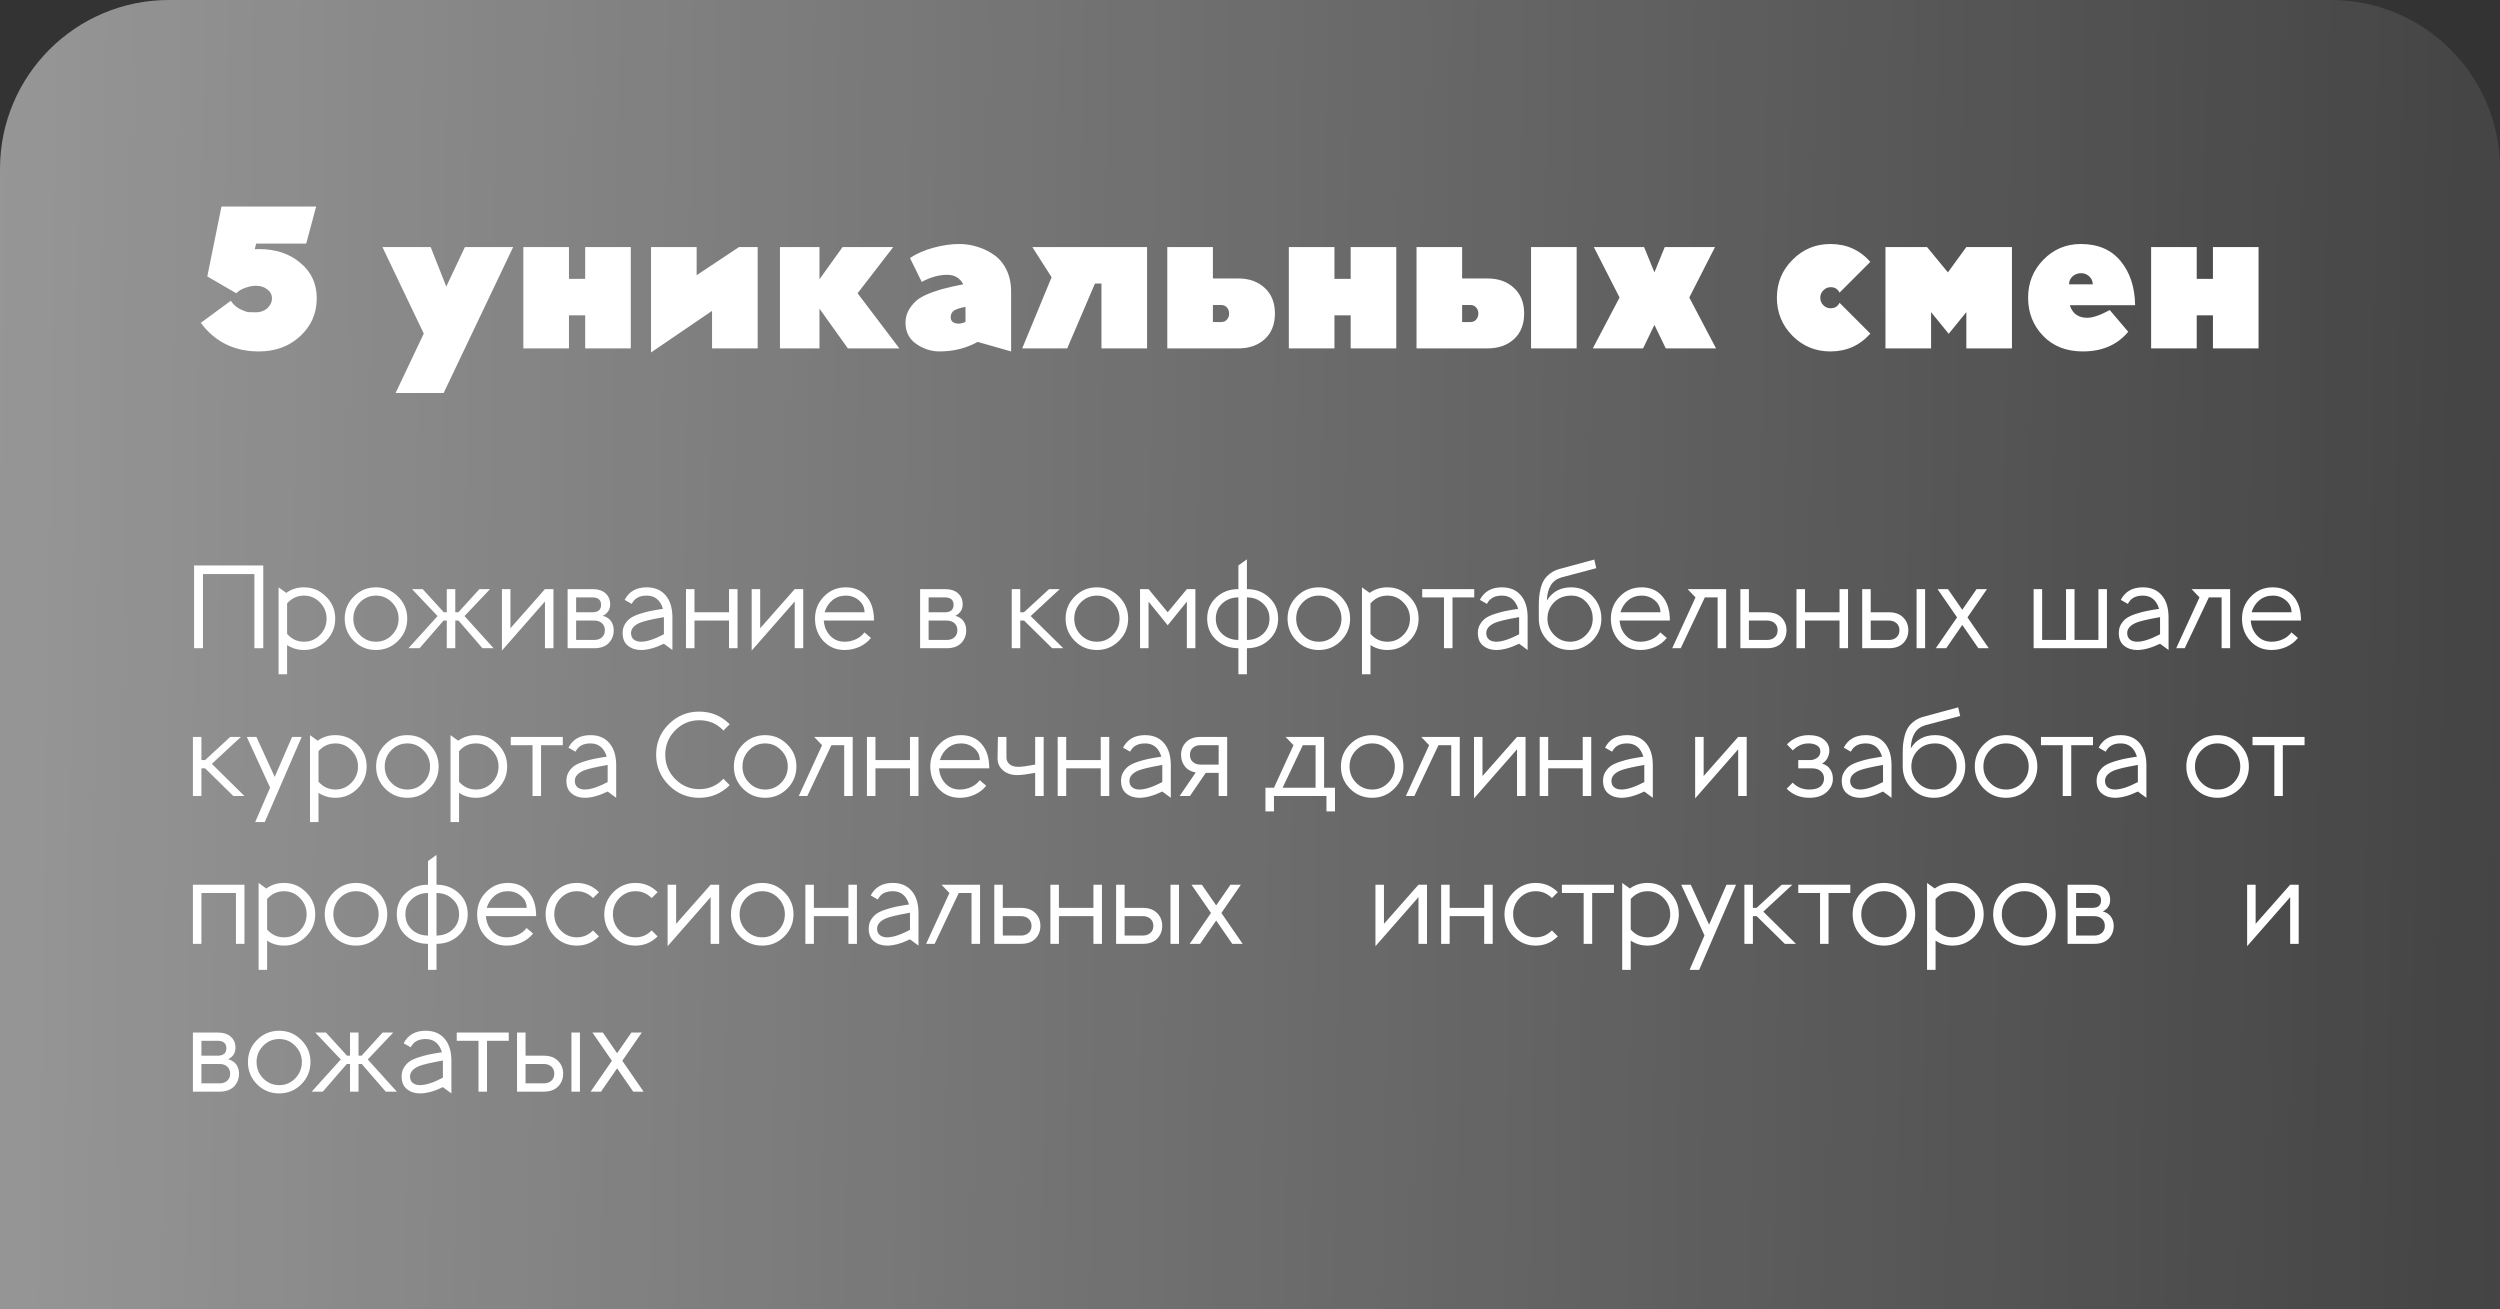 <?xml version="1.0" encoding="UTF-8"?> <svg xmlns="http://www.w3.org/2000/svg" width="1184" height="620" viewBox="0 0 1184 620" fill="none"><rect x="0" y="0" width="1184" height="620" fill="#333333" stroke="none"/><path data-figma-bg-blur-radius="93.6296" d="M0 80C0 35.817 35.817 0 80 0H1104C1148.18 0 1184 35.817 1184 80V620H0V80Z" fill="url(#paint0_linear_2899_768)"></path><path d="M111.904 138.888L98.176 130.92L104.896 97.8H149.728L145.024 115.368H121.312L120.64 118.056C121.088 117.992 121.728 117.96 122.56 117.96C130.56 117.96 137.12 120.136 142.24 124.488C147.424 128.776 150.016 134.376 150.016 141.288C150.016 148.392 147.392 154.376 142.144 159.24C136.96 164.04 130.432 166.44 122.56 166.44C110.976 166.44 101.824 161.928 95.104 152.904L109.312 142.44C110.464 144.168 111.904 145.48 113.632 146.376C115.36 147.208 116.672 147.688 117.568 147.816C118.464 147.88 119.648 147.912 121.12 147.912C123.296 147.912 125.12 147.272 126.592 145.992C128.064 144.648 128.8 143.08 128.8 141.288C128.8 139.56 128.064 138.152 126.592 137.064C125.184 135.912 123.36 135.336 121.12 135.336C119.648 135.336 118.016 135.656 116.224 136.296C114.432 136.872 112.992 137.736 111.904 138.888ZM200.7 157.992L181.116 117H203.964L211.356 135.72L220.188 117H243.036L210.108 186.12H187.356L200.7 157.992ZM277.143 149.352H269.463V165H247.863V117H269.463V132.072H277.143V117H298.743V165H277.143V149.352ZM358.827 165H337.227V147.24L308.331 166.92V117H329.931V130.344L349.995 117H358.827V165ZM388.105 117V132.264L399.049 117H423.049L406.153 138.888L425.929 165H401.545L388.105 146.184V165H369.385V117H388.105ZM448.625 130.152C444.657 130.152 440.625 131.272 436.529 133.512L430.961 122.184C434.161 120.072 437.905 118.44 442.193 117.288C446.481 116.136 450.545 115.56 454.385 115.56C457.329 115.56 460.177 116.008 462.929 116.904C465.745 117.736 468.369 119.016 470.801 120.744C473.233 122.408 475.185 124.744 476.657 127.752C478.129 130.76 478.865 134.216 478.865 138.12V166.44L463.025 161.928C457.585 164.936 451.569 166.44 444.977 166.44C441.073 166.44 437.393 165.256 433.937 162.888C430.545 160.52 428.849 157.16 428.849 152.808C428.849 150.376 429.489 148.168 430.769 146.184C432.049 144.2 433.521 142.632 435.185 141.48C436.913 140.328 439.121 139.272 441.809 138.312C444.561 137.352 446.833 136.68 448.625 136.296C450.417 135.848 452.593 135.368 455.153 134.856C455.601 134.792 455.953 134.728 456.209 134.664C454.609 131.656 452.081 130.152 448.625 130.152ZM454.289 153.288C454.737 153.288 455.729 153.032 457.265 152.52V145.32C454.833 145.768 453.041 146.344 451.889 147.048C450.801 147.752 450.257 148.808 450.257 150.216C450.257 152.264 451.601 153.288 454.289 153.288ZM543.252 165H521.652V134.28H518.58L505.428 165H484.116L498.036 131.304L488.916 117H543.252V165ZM599.007 136.392C602.207 139.336 603.807 143.368 603.807 148.488C603.807 153.608 602.207 157.64 599.007 160.584C595.807 163.528 591.615 165 586.431 165H552.831V117H574.431V131.88H586.431C591.615 131.88 595.807 133.384 599.007 136.392ZM574.431 144.456V152.52H578.367C579.519 152.52 580.415 152.136 581.055 151.368C581.759 150.6 582.111 149.64 582.111 148.488C582.111 147.336 581.759 146.376 581.055 145.608C580.415 144.84 579.519 144.456 578.367 144.456H574.431ZM639.674 149.352H631.994V165H610.394V117H631.994V132.072H639.674V117H661.274V165H639.674V149.352ZM717.039 136.392C720.239 139.336 721.839 143.368 721.839 148.488C721.839 153.608 720.239 157.64 717.039 160.584C713.839 163.528 709.647 165 704.463 165H670.863V117H692.463V131.88H704.463C709.647 131.88 713.839 133.384 717.039 136.392ZM692.463 144.456V152.52H696.399C697.551 152.52 698.447 152.136 699.087 151.368C699.791 150.6 700.143 149.64 700.143 148.488C700.143 147.336 699.791 146.376 699.087 145.608C698.447 144.84 697.551 144.456 696.399 144.456H692.463ZM746.703 117V165H725.103V117H746.703ZM783.533 153.864L778.157 165H754.349L767.021 140.904L754.829 117H778.637L783.533 129L788.429 117H812.237L800.045 140.904L812.717 165H788.909L783.533 153.864ZM866.88 166.44C859.84 166.44 853.856 163.976 848.928 159.048C844 154.056 841.536 148.04 841.536 141C841.536 133.96 844 127.976 848.928 123.048C853.856 118.056 859.84 115.56 866.88 115.56C874.496 115.56 880.8 118.376 885.792 124.008L871.2 138.6C870.368 136.872 868.96 136.008 866.976 136.008C865.632 136.008 864.48 136.52 863.52 137.544C862.56 138.504 862.08 139.656 862.08 141C862.08 142.344 862.56 143.528 863.52 144.552C864.48 145.512 865.632 145.992 866.976 145.992C868.96 145.992 870.368 145.128 871.2 143.4L885.792 157.992C880.8 163.624 874.496 166.44 866.88 166.44ZM914.556 147.816V165H892.956V117H912.636L922.524 129L931.26 117H952.86V165H931.26V147.816L922.908 158.088L914.556 147.816ZM986.425 166.44C978.617 166.44 972.345 163.976 967.609 159.048C962.873 154.12 960.505 148.104 960.505 141C960.505 133.96 962.905 127.976 967.705 123.048C972.569 118.056 978.489 115.56 985.465 115.56C993.657 115.56 999.961 118.28 1004.38 123.72C1008.79 129.096 1011.07 136.04 1011.19 144.552H980.281C981.497 148.52 984.249 150.504 988.537 150.504C991.097 150.504 994.649 149.288 999.193 146.856L1007.93 157.128C1002.75 163.336 995.577 166.44 986.425 166.44ZM979.897 134.664H991.129C991.129 133.192 990.585 131.944 989.497 130.92C988.409 129.896 987.129 129.384 985.657 129.384C984.057 129.384 982.681 129.896 981.529 130.92C980.441 131.944 979.897 133.192 979.897 134.664ZM1048.05 149.352H1040.37V165H1018.77V117H1040.37V132.072H1048.05V117H1069.65V165H1048.05V149.352Z" fill="white"></path><path d="M96.12 307H91.92V267.8H124.68V307H120.48V271.888H96.12V307ZM143.922 278.16C148.029 278.16 151.519 279.616 154.394 282.528C157.306 285.403 158.762 288.893 158.762 293C158.762 297.107 157.306 300.616 154.394 303.528C151.519 306.403 148.029 307.84 143.922 307.84C141.01 307.84 138.359 307.056 135.97 305.488V319.32H131.938V278.16L135.578 280.792C138.005 279.037 140.786 278.16 143.922 278.16ZM143.978 282.08C140.805 282.08 138.135 283.312 135.97 285.776V300.224C138.135 302.688 140.805 303.92 143.978 303.92C146.927 303.92 149.447 302.856 151.538 300.728C153.629 298.563 154.674 295.987 154.674 293C154.674 290.013 153.629 287.456 151.538 285.328C149.447 283.163 146.927 282.08 143.978 282.08ZM167.56 303.528C164.685 300.616 163.248 297.107 163.248 293C163.248 288.893 164.685 285.403 167.56 282.528C170.434 279.616 173.925 278.16 178.032 278.16C182.138 278.16 185.629 279.616 188.504 282.528C191.416 285.403 192.872 288.893 192.872 293C192.872 297.107 191.416 300.616 188.504 303.528C185.629 306.403 182.138 307.84 178.032 307.84C173.925 307.84 170.434 306.403 167.56 303.528ZM170.472 285.272C168.381 287.4 167.336 289.976 167.336 293C167.336 296.024 168.381 298.6 170.472 300.728C172.562 302.856 175.101 303.92 178.088 303.92C181.037 303.92 183.557 302.856 185.648 300.728C187.738 298.563 188.784 295.987 188.784 293C188.784 290.013 187.738 287.456 185.648 285.328C183.557 283.163 181.037 282.08 178.088 282.08C175.101 282.08 172.562 283.144 170.472 285.272ZM215.627 307H211.595V293.896H210.083L198.715 307H193.451L207.227 291.768L195.131 279H200.171L210.195 289.976H211.595V279H215.627V289.976H217.083L227.051 279H232.091L219.995 291.768L233.771 307H228.507L217.139 293.896H215.627V307ZM258.088 284.88L237.704 308.12V279H241.736V297.536L258.088 279H262.12V307H258.088V284.88ZM288.981 286.224C288.981 288.651 287.824 290.461 285.509 291.656C287.226 292.104 288.514 292.944 289.373 294.176C290.232 295.408 290.661 296.845 290.661 298.488C290.661 300.915 289.858 302.949 288.253 304.592C286.648 306.197 284.389 307 281.477 307H268.821V279H280.469C283.232 279 285.341 279.672 286.797 281.016C288.253 282.323 288.981 284.059 288.981 286.224ZM272.853 303.08H281.477C282.933 303.08 284.128 302.669 285.061 301.848C285.994 301.027 286.461 299.907 286.461 298.488C286.461 297.069 285.994 295.949 285.061 295.128C284.128 294.307 282.933 293.896 281.477 293.896H272.853V303.08ZM280.469 289.976C283.269 289.976 284.669 288.8 284.669 286.448C284.669 284.096 283.269 282.92 280.469 282.92H272.853V289.976H280.469ZM306.249 282.08C302.814 282.08 300.462 283.387 299.193 286L295.833 284.096C297.886 280.139 301.358 278.16 306.249 278.16C310.094 278.16 313.081 279.411 315.209 281.912C317.374 284.413 318.457 287.923 318.457 292.44V307.84L314.425 304.872C310.318 306.851 306.697 307.84 303.561 307.84C301.134 307.84 299.081 307.168 297.401 305.824C295.721 304.48 294.881 302.464 294.881 299.776C294.881 298.245 295.217 296.901 295.889 295.744C296.598 294.549 297.457 293.579 298.465 292.832C299.51 292.085 300.929 291.413 302.721 290.816C304.513 290.219 306.211 289.752 307.817 289.416C309.459 289.08 311.513 288.725 313.977 288.352C312.707 284.171 310.131 282.08 306.249 282.08ZM298.857 299.776C298.857 301.157 299.305 302.203 300.201 302.912C301.097 303.584 302.217 303.92 303.561 303.92C306.323 303.92 309.945 302.744 314.425 300.392V292.272C308.638 293.28 304.83 294.176 303.001 294.96C300.275 296.155 298.894 297.76 298.857 299.776ZM349.292 307H345.26V293.896H328.908V307H324.876V279H328.908V289.976H345.26V279H349.292V307ZM376.377 284.88L355.993 308.12V279H360.025V297.536L376.377 279H380.409V307H376.377V284.88ZM413.934 293.896H390.134C390.358 296.771 391.366 299.16 393.158 301.064C394.95 302.968 397.227 303.92 399.99 303.92C401.894 303.92 403.686 303.528 405.366 302.744C407.046 301.96 408.39 300.877 409.398 299.496L412.478 302.128C411.059 303.92 409.249 305.32 407.046 306.328C404.843 307.336 402.491 307.84 399.99 307.84C395.921 307.84 392.561 306.403 389.91 303.528C387.297 300.653 385.99 297.144 385.99 293C385.99 288.893 387.39 285.403 390.19 282.528C392.99 279.616 396.443 278.16 400.55 278.16C404.657 278.16 407.905 279.56 410.294 282.36C412.721 285.123 413.934 288.968 413.934 293.896ZM406.822 284.376C405.067 282.845 402.977 282.08 400.55 282.08C398.123 282.08 396.014 282.808 394.222 284.264C392.467 285.72 391.235 287.624 390.526 289.976H409.454C409.454 287.736 408.577 285.869 406.822 284.376ZM455.921 286.224C455.921 288.651 454.764 290.461 452.449 291.656C454.166 292.104 455.454 292.944 456.313 294.176C457.172 295.408 457.601 296.845 457.601 298.488C457.601 300.915 456.798 302.949 455.193 304.592C453.588 306.197 451.329 307 448.417 307H435.761V279H447.409C450.172 279 452.281 279.672 453.737 281.016C455.193 282.323 455.921 284.059 455.921 286.224ZM439.793 303.08H448.417C449.873 303.08 451.068 302.669 452.001 301.848C452.934 301.027 453.401 299.907 453.401 298.488C453.401 297.069 452.934 295.949 452.001 295.128C451.068 294.307 449.873 293.896 448.417 293.896H439.793V303.08ZM447.409 289.976C450.209 289.976 451.609 288.8 451.609 286.448C451.609 284.096 450.209 282.92 447.409 282.92H439.793V289.976H447.409ZM483.194 289.976H484.93L496.858 279H501.898L488.122 291.768L503.578 307H498.314L484.986 293.896H483.194V307H479.162V279H483.194V289.976ZM508.987 303.528C506.112 300.616 504.675 297.107 504.675 293C504.675 288.893 506.112 285.403 508.987 282.528C511.862 279.616 515.352 278.16 519.459 278.16C523.566 278.16 527.056 279.616 529.931 282.528C532.843 285.403 534.299 288.893 534.299 293C534.299 297.107 532.843 300.616 529.931 303.528C527.056 306.403 523.566 307.84 519.459 307.84C515.352 307.84 511.862 306.403 508.987 303.528ZM511.899 285.272C509.808 287.4 508.763 289.976 508.763 293C508.763 296.024 509.808 298.6 511.899 300.728C513.99 302.856 516.528 303.92 519.515 303.92C522.464 303.92 524.984 302.856 527.075 300.728C529.166 298.563 530.211 295.987 530.211 293C530.211 290.013 529.166 287.456 527.075 285.328C524.984 283.163 522.464 282.08 519.515 282.08C516.528 282.08 513.99 283.144 511.899 285.272ZM539.92 307V279H543.952L553.024 289.976L562.096 279H566.128V307H562.096V284.936L553.024 296.136L543.952 284.936V307H539.92ZM571.722 293C571.722 288.931 573.14 285.589 575.978 282.976C578.815 280.325 582.324 279 586.506 279V267.8L590.538 264.888V279C594.719 279 598.228 280.325 601.066 282.976C603.903 285.589 605.322 288.931 605.322 293C605.322 297.032 603.884 300.373 601.01 303.024C598.172 305.675 594.682 307 590.538 307V319.32H586.506V307C582.362 307 578.852 305.675 575.978 303.024C573.14 300.373 571.722 297.032 571.722 293ZM578.89 285.776C576.836 287.643 575.81 290.051 575.81 293C575.81 295.949 576.836 298.376 578.89 300.28C580.98 302.147 583.519 303.08 586.506 303.08V282.92C583.519 282.92 580.98 283.872 578.89 285.776ZM590.538 282.92V303.08C593.524 303.08 596.044 302.147 598.098 300.28C600.188 298.376 601.234 295.949 601.234 293C601.234 290.051 600.188 287.643 598.098 285.776C596.044 283.872 593.524 282.92 590.538 282.92ZM614.096 303.528C611.222 300.616 609.784 297.107 609.784 293C609.784 288.893 611.222 285.403 614.096 282.528C616.971 279.616 620.462 278.16 624.568 278.16C628.675 278.16 632.166 279.616 635.04 282.528C637.952 285.403 639.408 288.893 639.408 293C639.408 297.107 637.952 300.616 635.04 303.528C632.166 306.403 628.675 307.84 624.568 307.84C620.462 307.84 616.971 306.403 614.096 303.528ZM617.008 285.272C614.918 287.4 613.872 289.976 613.872 293C613.872 296.024 614.918 298.6 617.008 300.728C619.099 302.856 621.638 303.92 624.624 303.92C627.574 303.92 630.094 302.856 632.184 300.728C634.275 298.563 635.32 295.987 635.32 293C635.32 290.013 634.275 287.456 632.184 285.328C630.094 283.163 627.574 282.08 624.624 282.08C621.638 282.08 619.099 283.144 617.008 285.272ZM657.013 278.16C661.12 278.16 664.611 279.616 667.485 282.528C670.397 285.403 671.853 288.893 671.853 293C671.853 297.107 670.397 300.616 667.485 303.528C664.611 306.403 661.12 307.84 657.013 307.84C654.101 307.84 651.451 307.056 649.061 305.488V319.32H645.029V278.16L648.669 280.792C651.096 279.037 653.877 278.16 657.013 278.16ZM657.069 282.08C653.896 282.08 651.227 283.312 649.061 285.776V300.224C651.227 302.688 653.896 303.92 657.069 303.92C660.019 303.92 662.539 302.856 664.629 300.728C666.72 298.563 667.765 295.987 667.765 293C667.765 290.013 666.72 287.456 664.629 285.328C662.539 283.163 660.019 282.08 657.069 282.08ZM683.869 307V282.92H673.565V279H698.205V282.92H687.901V307H683.869ZM711.277 282.08C707.843 282.08 705.491 283.387 704.221 286L700.861 284.096C702.915 280.139 706.387 278.16 711.277 278.16C715.123 278.16 718.109 279.411 720.237 281.912C722.403 284.413 723.485 287.923 723.485 292.44V307.84L719.453 304.872C715.347 306.851 711.725 307.84 708.589 307.84C706.163 307.84 704.109 307.168 702.429 305.824C700.749 304.48 699.909 302.464 699.909 299.776C699.909 298.245 700.245 296.901 700.917 295.744C701.627 294.549 702.485 293.579 703.493 292.832C704.539 292.085 705.957 291.413 707.749 290.816C709.541 290.219 711.24 289.752 712.845 289.416C714.488 289.08 716.541 288.725 719.005 288.352C717.736 284.171 715.16 282.08 711.277 282.08ZM703.885 299.776C703.885 301.157 704.333 302.203 705.229 302.912C706.125 303.584 707.245 303.92 708.589 303.92C711.352 303.92 714.973 302.744 719.453 300.392V292.272C713.667 293.28 709.859 294.176 708.029 294.96C705.304 296.155 703.923 297.76 703.885 299.776ZM756 269.088L739.536 273.456C735.131 274.688 732.816 278.347 732.592 284.432C735.168 280.251 739.014 278.16 744.128 278.16C748.198 278.16 751.595 279.597 754.32 282.472C757.046 285.347 758.408 288.856 758.408 293C758.408 297.107 756.952 300.616 754.04 303.528C751.166 306.403 747.675 307.84 743.568 307.84C739.462 307.84 735.971 306.403 733.096 303.528C730.222 300.616 728.784 297.107 728.784 293V287.064C728.784 285.347 728.84 283.835 728.952 282.528C729.102 281.184 729.363 279.784 729.736 278.328C730.147 276.835 730.688 275.565 731.36 274.52C732.07 273.437 733.022 272.448 734.216 271.552C735.448 270.619 736.886 269.928 738.528 269.48L755.048 265L756 269.088ZM744.184 282.08C740.824 282.08 738.099 283.144 736.008 285.272C733.918 287.4 732.872 289.976 732.872 293C732.872 295.949 733.918 298.507 736.008 300.672C738.099 302.837 740.638 303.92 743.624 303.92C746.574 303.92 749.094 302.837 751.184 300.672C753.275 298.507 754.32 295.949 754.32 293C754.32 290.013 753.35 287.456 751.408 285.328C749.504 283.163 747.096 282.08 744.184 282.08ZM790.853 293.896H767.053C767.277 296.771 768.285 299.16 770.077 301.064C771.869 302.968 774.147 303.92 776.909 303.92C778.813 303.92 780.605 303.528 782.285 302.744C783.965 301.96 785.309 300.877 786.317 299.496L789.397 302.128C787.979 303.92 786.168 305.32 783.965 306.328C781.763 307.336 779.411 307.84 776.909 307.84C772.84 307.84 769.48 306.403 766.829 303.528C764.216 300.653 762.909 297.144 762.909 293C762.909 288.893 764.309 285.403 767.109 282.528C769.909 279.616 773.363 278.16 777.469 278.16C781.576 278.16 784.824 279.56 787.213 282.36C789.64 285.123 790.853 288.968 790.853 293.896ZM783.741 284.376C781.987 282.845 779.896 282.08 777.469 282.08C775.043 282.08 772.933 282.808 771.141 284.264C769.387 285.72 768.155 287.624 767.445 289.976H786.373C786.373 287.736 785.496 285.869 783.741 284.376ZM817.5 279V307H813.468V282.92H807.42L795.996 307H791.964L802.996 282.92L799.244 279H817.5ZM828.272 279V289.976H836.896C839.808 289.976 842.067 290.797 843.672 292.44C845.278 294.045 846.08 296.061 846.08 298.488C846.08 300.915 845.278 302.949 843.672 304.592C842.067 306.197 839.808 307 836.896 307H824.24V279H828.272ZM828.272 303.08H836.896C838.352 303.08 839.547 302.669 840.48 301.848C841.414 301.027 841.88 299.907 841.88 298.488C841.88 297.069 841.414 295.949 840.48 295.128C839.547 294.307 838.352 293.896 836.896 293.896H828.272V303.08ZM875.234 307H871.202V293.896H854.85V307H850.818V279H854.85V289.976H871.202V279H875.234V307ZM885.968 279V289.976H894.592C897.504 289.976 899.762 290.797 901.368 292.44C902.973 294.045 903.776 296.061 903.776 298.488C903.776 300.915 902.973 302.949 901.368 304.592C899.762 306.197 897.504 307 894.592 307H881.936V279H885.968ZM885.968 303.08H894.592C896.048 303.08 897.242 302.669 898.176 301.848C899.109 301.027 899.576 299.907 899.576 298.488C899.576 297.069 899.109 295.949 898.176 295.128C897.242 294.307 896.048 293.896 894.592 293.896H885.968V303.08ZM911.728 279V307H907.696V279H911.728ZM921.715 307H916.787L926.867 292.384L917.627 279H922.555L929.331 288.8L936.107 279H941.035L931.795 292.384L941.875 307H936.947L929.331 295.968L921.715 307ZM967.158 279V303.08H978.47V279H982.502V303.08H993.814V279H997.846V307H963.126V279H967.158ZM1014.83 282.08C1011.39 282.08 1009.04 283.387 1007.77 286L1004.41 284.096C1006.46 280.139 1009.94 278.16 1014.83 278.16C1018.67 278.16 1021.66 279.411 1023.79 281.912C1025.95 284.413 1027.03 287.923 1027.03 292.44V307.84L1023 304.872C1018.9 306.851 1015.27 307.84 1012.14 307.84C1009.71 307.84 1007.66 307.168 1005.98 305.824C1004.3 304.48 1003.46 302.464 1003.46 299.776C1003.46 298.245 1003.79 296.901 1004.47 295.744C1005.18 294.549 1006.03 293.579 1007.04 292.832C1008.09 292.085 1009.51 291.413 1011.3 290.816C1013.09 290.219 1014.79 289.752 1016.39 289.416C1018.04 289.08 1020.09 288.725 1022.55 288.352C1021.29 284.171 1018.71 282.08 1014.83 282.08ZM1007.43 299.776C1007.43 301.157 1007.88 302.203 1008.78 302.912C1009.67 303.584 1010.79 303.92 1012.14 303.92C1014.9 303.92 1018.52 302.744 1023 300.392V292.272C1017.22 293.28 1013.41 294.176 1011.58 294.96C1008.85 296.155 1007.47 297.76 1007.43 299.776ZM1056.19 279V307H1052.16V282.92H1046.11L1034.69 307H1030.65L1041.69 282.92L1037.93 279H1056.19ZM1089.75 293.896H1065.95C1066.18 296.771 1067.19 299.16 1068.98 301.064C1070.77 302.968 1073.05 303.92 1075.81 303.92C1077.71 303.92 1079.51 303.528 1081.19 302.744C1082.87 301.96 1084.21 300.877 1085.22 299.496L1088.3 302.128C1086.88 303.92 1085.07 305.32 1082.87 306.328C1080.66 307.336 1078.31 307.84 1075.81 307.84C1071.74 307.84 1068.38 306.403 1065.73 303.528C1063.12 300.653 1061.81 297.144 1061.81 293C1061.81 288.893 1063.21 285.403 1066.01 282.528C1068.81 279.616 1072.26 278.16 1076.37 278.16C1080.48 278.16 1083.72 279.56 1086.11 282.36C1088.54 285.123 1089.75 288.968 1089.75 293.896ZM1082.64 284.376C1080.89 282.845 1078.8 282.08 1076.37 282.08C1073.94 282.08 1071.83 282.808 1070.04 284.264C1068.29 285.72 1067.06 287.624 1066.35 289.976H1085.27C1085.27 287.736 1084.4 285.869 1082.64 284.376ZM95.392 359.976H97.128L109.056 349H114.096L100.32 361.768L115.776 377H110.512L97.184 363.896H95.392V377H91.36V349H95.392V359.976ZM120.864 389.32L127.92 373.024L116.888 349H121.424L130.104 367.928L138.336 349H142.872L125.4 389.32H120.864ZM158.797 348.16C162.904 348.16 166.394 349.616 169.269 352.528C172.181 355.403 173.637 358.893 173.637 363C173.637 367.107 172.181 370.616 169.269 373.528C166.394 376.403 162.904 377.84 158.797 377.84C155.885 377.84 153.234 377.056 150.845 375.488V389.32H146.813V348.16L150.453 350.792C152.88 349.037 155.661 348.16 158.797 348.16ZM158.853 352.08C155.68 352.08 153.01 353.312 150.845 355.776V370.224C153.01 372.688 155.68 373.92 158.853 373.92C161.802 373.92 164.322 372.856 166.413 370.728C168.504 368.563 169.549 365.987 169.549 363C169.549 360.013 168.504 357.456 166.413 355.328C164.322 353.163 161.802 352.08 158.853 352.08ZM182.435 373.528C179.56 370.616 178.123 367.107 178.123 363C178.123 358.893 179.56 355.403 182.435 352.528C185.309 349.616 188.8 348.16 192.907 348.16C197.013 348.16 200.504 349.616 203.379 352.528C206.291 355.403 207.747 358.893 207.747 363C207.747 367.107 206.291 370.616 203.379 373.528C200.504 376.403 197.013 377.84 192.907 377.84C188.8 377.84 185.309 376.403 182.435 373.528ZM185.347 355.272C183.256 357.4 182.211 359.976 182.211 363C182.211 366.024 183.256 368.6 185.347 370.728C187.437 372.856 189.976 373.92 192.963 373.92C195.912 373.92 198.432 372.856 200.523 370.728C202.613 368.563 203.659 365.987 203.659 363C203.659 360.013 202.613 357.456 200.523 355.328C198.432 353.163 195.912 352.08 192.963 352.08C189.976 352.08 187.437 353.144 185.347 355.272ZM225.352 348.16C229.458 348.16 232.949 349.616 235.824 352.528C238.736 355.403 240.192 358.893 240.192 363C240.192 367.107 238.736 370.616 235.824 373.528C232.949 376.403 229.458 377.84 225.352 377.84C222.44 377.84 219.789 377.056 217.4 375.488V389.32H213.368V348.16L217.008 350.792C219.434 349.037 222.216 348.16 225.352 348.16ZM225.408 352.08C222.234 352.08 219.565 353.312 217.4 355.776V370.224C219.565 372.688 222.234 373.92 225.408 373.92C228.357 373.92 230.877 372.856 232.968 370.728C235.058 368.563 236.104 365.987 236.104 363C236.104 360.013 235.058 357.456 232.968 355.328C230.877 353.163 228.357 352.08 225.408 352.08ZM252.208 377V352.92H241.904V349H266.544V352.92H256.24V377H252.208ZM279.616 352.08C276.181 352.08 273.829 353.387 272.56 356L269.2 354.096C271.253 350.139 274.725 348.16 279.616 348.16C283.461 348.16 286.448 349.411 288.576 351.912C290.741 354.413 291.824 357.923 291.824 362.44V377.84L287.792 374.872C283.685 376.851 280.064 377.84 276.928 377.84C274.501 377.84 272.448 377.168 270.768 375.824C269.088 374.48 268.248 372.464 268.248 369.776C268.248 368.245 268.584 366.901 269.256 365.744C269.965 364.549 270.824 363.579 271.832 362.832C272.877 362.085 274.296 361.413 276.088 360.816C277.88 360.219 279.578 359.752 281.184 359.416C282.826 359.08 284.88 358.725 287.344 358.352C286.074 354.171 283.498 352.08 279.616 352.08ZM272.224 369.776C272.224 371.157 272.672 372.203 273.568 372.912C274.464 373.584 275.584 373.92 276.928 373.92C279.69 373.92 283.312 372.744 287.792 370.392V362.272C282.005 363.28 278.197 364.176 276.368 364.96C273.642 366.155 272.261 367.76 272.224 369.776ZM345.581 343.008L342.613 345.976C339.552 342.728 335.744 341.104 331.189 341.104C326.709 341.104 322.901 342.709 319.765 345.92C316.629 349.093 315.061 352.92 315.061 357.4C315.061 361.88 316.629 365.725 319.765 368.936C322.939 372.147 326.747 373.752 331.189 373.752C335.707 373.752 339.515 372.109 342.613 368.824L345.581 371.848C341.587 375.843 336.771 377.84 331.133 377.84C325.533 377.84 320.736 375.843 316.741 371.848C312.747 367.816 310.749 363 310.749 357.4C310.749 351.763 312.728 346.965 316.685 343.008C320.68 339.013 325.496 337.016 331.133 337.016C336.771 337.016 341.587 339.013 345.581 343.008ZM351.866 373.528C348.991 370.616 347.554 367.107 347.554 363C347.554 358.893 348.991 355.403 351.866 352.528C354.741 349.616 358.231 348.16 362.338 348.16C366.445 348.16 369.935 349.616 372.81 352.528C375.722 355.403 377.178 358.893 377.178 363C377.178 367.107 375.722 370.616 372.81 373.528C369.935 376.403 366.445 377.84 362.338 377.84C358.231 377.84 354.741 376.403 351.866 373.528ZM354.778 355.272C352.687 357.4 351.642 359.976 351.642 363C351.642 366.024 352.687 368.6 354.778 370.728C356.869 372.856 359.407 373.92 362.394 373.92C365.343 373.92 367.863 372.856 369.954 370.728C372.045 368.563 373.09 365.987 373.09 363C373.09 360.013 372.045 357.456 369.954 355.328C367.863 353.163 365.343 352.08 362.394 352.08C359.407 352.08 356.869 353.144 354.778 355.272ZM403.84 349V377H399.808V352.92H393.76L382.336 377H378.304L389.336 352.92L385.584 349H403.84ZM434.996 377H430.964V363.896H414.612V377H410.58V349H414.612V359.976H430.964V349H434.996V377ZM468.521 363.896H444.721C444.945 366.771 445.953 369.16 447.745 371.064C449.537 372.968 451.815 373.92 454.577 373.92C456.481 373.92 458.273 373.528 459.953 372.744C461.633 371.96 462.977 370.877 463.985 369.496L467.065 372.128C465.647 373.92 463.836 375.32 461.633 376.328C459.431 377.336 457.079 377.84 454.577 377.84C450.508 377.84 447.148 376.403 444.497 373.528C441.884 370.653 440.577 367.144 440.577 363C440.577 358.893 441.977 355.403 444.777 352.528C447.577 349.616 451.031 348.16 455.137 348.16C459.244 348.16 462.492 349.56 464.881 352.36C467.308 355.123 468.521 358.968 468.521 363.896ZM461.409 354.376C459.655 352.845 457.564 352.08 455.137 352.08C452.711 352.08 450.601 352.808 448.809 354.264C447.055 355.72 445.823 357.624 445.113 359.976H464.041C464.041 357.736 463.164 355.869 461.409 354.376ZM476.647 349V358.744C476.647 360.013 477.133 361.077 478.103 361.936C479.074 362.757 480.474 363.168 482.303 363.168C483.909 363.168 486.559 362.813 490.255 362.104V349H494.287V377H490.255V366.024C486.373 366.733 483.517 367.088 481.687 367.088C479.037 367.088 476.815 366.341 475.023 364.848C473.231 363.317 472.373 361.283 472.447 358.744L472.615 349H476.647ZM525.34 377H521.308V363.896H504.956V377H500.924V349H504.956V359.976H521.308V349H525.34V377ZM542.289 352.08C538.855 352.08 536.503 353.387 535.233 356L531.873 354.096C533.927 350.139 537.399 348.16 542.289 348.16C546.135 348.16 549.121 349.411 551.249 351.912C553.415 354.413 554.497 357.923 554.497 362.44V377.84L550.465 374.872C546.359 376.851 542.737 377.84 539.601 377.84C537.175 377.84 535.121 377.168 533.441 375.824C531.761 374.48 530.921 372.464 530.921 369.776C530.921 368.245 531.257 366.901 531.929 365.744C532.639 364.549 533.497 363.579 534.505 362.832C535.551 362.085 536.969 361.413 538.761 360.816C540.553 360.219 542.252 359.752 543.857 359.416C545.5 359.08 547.553 358.725 550.017 358.352C548.748 354.171 546.172 352.08 542.289 352.08ZM534.897 369.776C534.897 371.157 535.345 372.203 536.241 372.912C537.137 373.584 538.257 373.92 539.601 373.92C542.364 373.92 545.985 372.744 550.465 370.392V362.272C544.679 363.28 540.871 364.176 539.041 364.96C536.316 366.155 534.935 367.76 534.897 369.776ZM581.188 377H577.156V366.024H571.052L563.548 377H558.676L566.292 365.856C564.052 365.445 562.335 364.475 561.14 362.944C559.946 361.413 559.348 359.603 559.348 357.512C559.348 355.085 560.151 353.069 561.756 351.464C563.362 349.821 565.62 349 568.532 349H581.188V377ZM577.156 362.104V352.92H568.532C567.076 352.92 565.882 353.331 564.948 354.152C564.015 354.973 563.548 356.093 563.548 357.512C563.548 358.931 564.015 360.051 564.948 360.872C565.882 361.693 567.076 362.104 568.532 362.104H577.156ZM603.35 384.28H599.318V373.08H603.35L612.59 352.92L608.838 349H627.094V373.08H632.246V384.28H628.214V377H603.35V384.28ZM623.062 352.92H617.014L607.438 373.08H623.062V352.92ZM639.368 373.528C636.493 370.616 635.056 367.107 635.056 363C635.056 358.893 636.493 355.403 639.368 352.528C642.242 349.616 645.733 348.16 649.84 348.16C653.946 348.16 657.437 349.616 660.312 352.528C663.224 355.403 664.68 358.893 664.68 363C664.68 367.107 663.224 370.616 660.312 373.528C657.437 376.403 653.946 377.84 649.84 377.84C645.733 377.84 642.242 376.403 639.368 373.528ZM642.28 355.272C640.189 357.4 639.144 359.976 639.144 363C639.144 366.024 640.189 368.6 642.28 370.728C644.37 372.856 646.909 373.92 649.896 373.92C652.845 373.92 655.365 372.856 657.456 370.728C659.546 368.563 660.592 365.987 660.592 363C660.592 360.013 659.546 357.456 657.456 355.328C655.365 353.163 652.845 352.08 649.896 352.08C646.909 352.08 644.37 353.144 642.28 355.272ZM691.341 349V377H687.309V352.92H681.261L669.837 377H665.805L676.837 352.92L673.085 349H691.341ZM718.466 354.88L698.082 378.12V349H702.114V367.536L718.466 349H722.498V377H718.466V354.88ZM753.615 377H749.583V363.896H733.231V377H729.199V349H733.231V359.976H749.583V349H753.615V377ZM770.564 352.08C767.13 352.08 764.778 353.387 763.508 356L760.148 354.096C762.202 350.139 765.674 348.16 770.564 348.16C774.41 348.16 777.396 349.411 779.524 351.912C781.69 354.413 782.772 357.923 782.772 362.44V377.84L778.74 374.872C774.634 376.851 771.012 377.84 767.876 377.84C765.45 377.84 763.396 377.168 761.716 375.824C760.036 374.48 759.196 372.464 759.196 369.776C759.196 368.245 759.532 366.901 760.204 365.744C760.914 364.549 761.772 363.579 762.78 362.832C763.826 362.085 765.244 361.413 767.036 360.816C768.828 360.219 770.527 359.752 772.132 359.416C773.775 359.08 775.828 358.725 778.292 358.352C777.023 354.171 774.447 352.08 770.564 352.08ZM763.172 369.776C763.172 371.157 763.62 372.203 764.516 372.912C765.412 373.584 766.532 373.92 767.876 373.92C770.639 373.92 774.26 372.744 778.74 370.392V362.272C772.954 363.28 769.146 364.176 767.316 364.96C764.591 366.155 763.21 367.76 763.172 369.776ZM823.202 354.88L802.818 378.12V349H806.85V367.536L823.202 349H827.234V377H823.202V354.88ZM856.858 373.92C859.247 373.92 861.002 373.453 862.122 372.52C863.279 371.549 863.858 370.28 863.858 368.712C863.858 367.256 863.354 366.099 862.346 365.24C861.375 364.344 860.012 363.896 858.258 363.896H851.65V359.976H857.25C858.482 359.976 859.602 359.621 860.61 358.912C861.618 358.165 862.122 357.157 862.122 355.888C862.122 354.619 861.58 353.667 860.498 353.032C859.415 352.397 858.09 352.08 856.522 352.08C853.684 352.08 851.202 353.181 849.074 355.384L846.274 352.528C849.186 349.616 852.62 348.16 856.578 348.16C859.639 348.16 862.028 348.851 863.746 350.232C865.5 351.613 866.378 353.387 866.378 355.552C866.378 356.672 866.079 357.829 865.482 359.024C864.884 360.181 864.026 361.059 862.906 361.656C864.623 362.104 865.911 363 866.77 364.344C867.628 365.651 868.058 367.144 868.058 368.824C868.058 371.288 867.05 373.416 865.034 375.208C863.055 376.963 860.348 377.84 856.914 377.84C852.62 377.84 849.036 376.403 846.162 373.528L849.018 370.672C851.108 372.837 853.722 373.92 856.858 373.92ZM883.622 352.08C880.187 352.08 877.835 353.387 876.566 356L873.206 354.096C875.259 350.139 878.731 348.16 883.622 348.16C887.467 348.16 890.454 349.411 892.582 351.912C894.747 354.413 895.83 357.923 895.83 362.44V377.84L891.798 374.872C887.691 376.851 884.07 377.84 880.934 377.84C878.507 377.84 876.454 377.168 874.774 375.824C873.094 374.48 872.254 372.464 872.254 369.776C872.254 368.245 872.59 366.901 873.262 365.744C873.971 364.549 874.83 363.579 875.838 362.832C876.883 362.085 878.302 361.413 880.094 360.816C881.886 360.219 883.585 359.752 885.19 359.416C886.833 359.08 888.886 358.725 891.35 358.352C890.081 354.171 887.505 352.08 883.622 352.08ZM876.23 369.776C876.23 371.157 876.678 372.203 877.574 372.912C878.47 373.584 879.59 373.92 880.934 373.92C883.697 373.92 887.318 372.744 891.798 370.392V362.272C886.011 363.28 882.203 364.176 880.374 364.96C877.649 366.155 876.267 367.76 876.23 369.776ZM928.345 339.088L911.881 343.456C907.476 344.688 905.161 348.347 904.937 354.432C907.513 350.251 911.358 348.16 916.473 348.16C920.542 348.16 923.94 349.597 926.665 352.472C929.39 355.347 930.753 358.856 930.753 363C930.753 367.107 929.297 370.616 926.385 373.528C923.51 376.403 920.02 377.84 915.913 377.84C911.806 377.84 908.316 376.403 905.441 373.528C902.566 370.616 901.129 367.107 901.129 363V357.064C901.129 355.347 901.185 353.835 901.297 352.528C901.446 351.184 901.708 349.784 902.081 348.328C902.492 346.835 903.033 345.565 903.705 344.52C904.414 343.437 905.366 342.448 906.561 341.552C907.793 340.619 909.23 339.928 910.873 339.48L927.393 335L928.345 339.088ZM916.529 352.08C913.169 352.08 910.444 353.144 908.353 355.272C906.262 357.4 905.217 359.976 905.217 363C905.217 365.949 906.262 368.507 908.353 370.672C910.444 372.837 912.982 373.92 915.969 373.92C918.918 373.92 921.438 372.837 923.529 370.672C925.62 368.507 926.665 365.949 926.665 363C926.665 360.013 925.694 357.456 923.753 355.328C921.849 353.163 919.441 352.08 916.529 352.08ZM939.566 373.528C936.691 370.616 935.254 367.107 935.254 363C935.254 358.893 936.691 355.403 939.566 352.528C942.441 349.616 945.931 348.16 950.038 348.16C954.145 348.16 957.635 349.616 960.51 352.528C963.422 355.403 964.878 358.893 964.878 363C964.878 367.107 963.422 370.616 960.51 373.528C957.635 376.403 954.145 377.84 950.038 377.84C945.931 377.84 942.441 376.403 939.566 373.528ZM942.478 355.272C940.387 357.4 939.342 359.976 939.342 363C939.342 366.024 940.387 368.6 942.478 370.728C944.569 372.856 947.107 373.92 950.094 373.92C953.043 373.92 955.563 372.856 957.654 370.728C959.745 368.563 960.79 365.987 960.79 363C960.79 360.013 959.745 357.456 957.654 355.328C955.563 353.163 953.043 352.08 950.094 352.08C947.107 352.08 944.569 353.144 942.478 355.272ZM976.909 377V352.92H966.605V349H991.245V352.92H980.941V377H976.909ZM1004.32 352.08C1000.88 352.08 998.531 353.387 997.261 356L993.901 354.096C995.955 350.139 999.427 348.16 1004.32 348.16C1008.16 348.16 1011.15 349.411 1013.28 351.912C1015.44 354.413 1016.53 357.923 1016.53 362.44V377.84L1012.49 374.872C1008.39 376.851 1004.77 377.84 1001.63 377.84C999.203 377.84 997.149 377.168 995.469 375.824C993.789 374.48 992.949 372.464 992.949 369.776C992.949 368.245 993.285 366.901 993.957 365.744C994.667 364.549 995.525 363.579 996.533 362.832C997.579 362.085 998.997 361.413 1000.79 360.816C1002.58 360.219 1004.28 359.752 1005.89 359.416C1007.53 359.08 1009.58 358.725 1012.05 358.352C1010.78 354.171 1008.2 352.08 1004.32 352.08ZM996.925 369.776C996.925 371.157 997.373 372.203 998.269 372.912C999.165 373.584 1000.29 373.92 1001.63 373.92C1004.39 373.92 1008.01 372.744 1012.49 370.392V362.272C1006.71 363.28 1002.9 364.176 1001.07 364.96C998.344 366.155 996.963 367.76 996.925 369.776ZM1039.76 373.528C1036.89 370.616 1035.45 367.107 1035.45 363C1035.45 358.893 1036.89 355.403 1039.76 352.528C1042.64 349.616 1046.13 348.16 1050.23 348.16C1054.34 348.16 1057.83 349.616 1060.71 352.528C1063.62 355.403 1065.07 358.893 1065.07 363C1065.07 367.107 1063.62 370.616 1060.71 373.528C1057.83 376.403 1054.34 377.84 1050.23 377.84C1046.13 377.84 1042.64 376.403 1039.76 373.528ZM1042.67 355.272C1040.58 357.4 1039.54 359.976 1039.54 363C1039.54 366.024 1040.58 368.6 1042.67 370.728C1044.77 372.856 1047.3 373.92 1050.29 373.92C1053.24 373.92 1055.76 372.856 1057.85 370.728C1059.94 368.563 1060.99 365.987 1060.99 363C1060.99 360.013 1059.94 357.456 1057.85 355.328C1055.76 353.163 1053.24 352.08 1050.29 352.08C1047.3 352.08 1044.77 353.144 1042.67 355.272ZM1077.11 377V352.92H1066.8V349H1091.44V352.92H1081.14V377H1077.11ZM115.776 419V447H111.744V422.92H95.392V447H91.36V419H115.776ZM134.461 418.16C138.568 418.16 142.059 419.616 144.933 422.528C147.845 425.403 149.301 428.893 149.301 433C149.301 437.107 147.845 440.616 144.933 443.528C142.059 446.403 138.568 447.84 134.461 447.84C131.549 447.84 128.899 447.056 126.509 445.488V459.32H122.477V418.16L126.117 420.792C128.544 419.037 131.325 418.16 134.461 418.16ZM134.517 422.08C131.344 422.08 128.675 423.312 126.509 425.776V440.224C128.675 442.688 131.344 443.92 134.517 443.92C137.467 443.92 139.987 442.856 142.077 440.728C144.168 438.563 145.213 435.987 145.213 433C145.213 430.013 144.168 427.456 142.077 425.328C139.987 423.163 137.467 422.08 134.517 422.08ZM158.099 443.528C155.224 440.616 153.787 437.107 153.787 433C153.787 428.893 155.224 425.403 158.099 422.528C160.974 419.616 164.464 418.16 168.571 418.16C172.678 418.16 176.168 419.616 179.043 422.528C181.955 425.403 183.411 428.893 183.411 433C183.411 437.107 181.955 440.616 179.043 443.528C176.168 446.403 172.678 447.84 168.571 447.84C164.464 447.84 160.974 446.403 158.099 443.528ZM161.011 425.272C158.92 427.4 157.875 429.976 157.875 433C157.875 436.024 158.92 438.6 161.011 440.728C163.102 442.856 165.64 443.92 168.627 443.92C171.576 443.92 174.096 442.856 176.187 440.728C178.278 438.563 179.323 435.987 179.323 433C179.323 430.013 178.278 427.456 176.187 425.328C174.096 423.163 171.576 422.08 168.627 422.08C165.64 422.08 163.102 423.144 161.011 425.272ZM187.912 433C187.912 428.931 189.331 425.589 192.168 422.976C195.005 420.325 198.515 419 202.696 419V407.8L206.728 404.888V419C210.909 419 214.419 420.325 217.256 422.976C220.093 425.589 221.512 428.931 221.512 433C221.512 437.032 220.075 440.373 217.2 443.024C214.363 445.675 210.872 447 206.728 447V459.32H202.696V447C198.552 447 195.043 445.675 192.168 443.024C189.331 440.373 187.912 437.032 187.912 433ZM195.08 425.776C193.027 427.643 192 430.051 192 433C192 435.949 193.027 438.376 195.08 440.28C197.171 442.147 199.709 443.08 202.696 443.08V422.92C199.709 422.92 197.171 423.872 195.08 425.776ZM206.728 422.92V443.08C209.715 443.08 212.235 442.147 214.288 440.28C216.379 438.376 217.424 435.949 217.424 433C217.424 430.051 216.379 427.643 214.288 425.776C212.235 423.872 209.715 422.92 206.728 422.92ZM253.918 433.896H230.118C230.342 436.771 231.35 439.16 233.142 441.064C234.934 442.968 237.212 443.92 239.974 443.92C241.878 443.92 243.67 443.528 245.35 442.744C247.03 441.96 248.374 440.877 249.382 439.496L252.462 442.128C251.044 443.92 249.233 445.32 247.03 446.328C244.828 447.336 242.476 447.84 239.974 447.84C235.905 447.84 232.545 446.403 229.894 443.528C227.281 440.653 225.974 437.144 225.974 433C225.974 428.893 227.374 425.403 230.174 422.528C232.974 419.616 236.428 418.16 240.534 418.16C244.641 418.16 247.889 419.56 250.278 422.36C252.705 425.123 253.918 428.968 253.918 433.896ZM246.806 424.376C245.052 422.845 242.961 422.08 240.534 422.08C238.108 422.08 235.998 422.808 234.206 424.264C232.452 425.72 231.22 427.624 230.51 429.976H249.438C249.438 427.736 248.561 425.869 246.806 424.376ZM283.66 422.528L280.86 425.328C278.695 423.163 276.156 422.08 273.244 422.08C270.257 422.08 267.719 423.144 265.628 425.272C263.537 427.4 262.492 429.976 262.492 433C262.492 436.024 263.537 438.6 265.628 440.728C267.719 442.856 270.257 443.92 273.244 443.92C276.156 443.92 278.695 442.837 280.86 440.672L283.66 443.472C280.748 446.384 277.257 447.84 273.188 447.84C269.081 447.84 265.591 446.403 262.716 443.528C259.841 440.616 258.404 437.107 258.404 433C258.404 428.893 259.841 425.403 262.716 422.528C265.591 419.616 269.081 418.16 273.188 418.16C277.257 418.16 280.748 419.616 283.66 422.528ZM311.441 422.528L308.641 425.328C306.476 423.163 303.937 422.08 301.025 422.08C298.039 422.08 295.5 423.144 293.409 425.272C291.319 427.4 290.273 429.976 290.273 433C290.273 436.024 291.319 438.6 293.409 440.728C295.5 442.856 298.039 443.92 301.025 443.92C303.937 443.92 306.476 442.837 308.641 440.672L311.441 443.472C308.529 446.384 305.039 447.84 300.969 447.84C296.863 447.84 293.372 446.403 290.497 443.528C287.623 440.616 286.185 437.107 286.185 433C286.185 428.893 287.623 425.403 290.497 422.528C293.372 419.616 296.863 418.16 300.969 418.16C305.039 418.16 308.529 419.616 311.441 422.528ZM336.564 424.88L316.18 448.12V419H320.212V437.536L336.564 419H340.596V447H336.564V424.88ZM350.49 443.528C347.615 440.616 346.178 437.107 346.178 433C346.178 428.893 347.615 425.403 350.49 422.528C353.364 419.616 356.855 418.16 360.962 418.16C365.068 418.16 368.559 419.616 371.434 422.528C374.346 425.403 375.802 428.893 375.802 433C375.802 437.107 374.346 440.616 371.434 443.528C368.559 446.403 365.068 447.84 360.962 447.84C356.855 447.84 353.364 446.403 350.49 443.528ZM353.402 425.272C351.311 427.4 350.266 429.976 350.266 433C350.266 436.024 351.311 438.6 353.402 440.728C355.492 442.856 358.031 443.92 361.018 443.92C363.967 443.92 366.487 442.856 368.578 440.728C370.668 438.563 371.714 435.987 371.714 433C371.714 430.013 370.668 427.456 368.578 425.328C366.487 423.163 363.967 422.08 361.018 422.08C358.031 422.08 355.492 423.144 353.402 425.272ZM405.839 447H401.807V433.896H385.454V447H381.423V419H385.454V429.976H401.807V419H405.839V447ZM422.788 422.08C419.353 422.08 417.001 423.387 415.732 426L412.372 424.096C414.425 420.139 417.897 418.16 422.788 418.16C426.633 418.16 429.62 419.411 431.748 421.912C433.913 424.413 434.996 427.923 434.996 432.44V447.84L430.964 444.872C426.857 446.851 423.236 447.84 420.1 447.84C417.673 447.84 415.62 447.168 413.94 445.824C412.26 444.48 411.42 442.464 411.42 439.776C411.42 438.245 411.756 436.901 412.428 435.744C413.137 434.549 413.996 433.579 415.004 432.832C416.049 432.085 417.468 431.413 419.26 430.816C421.052 430.219 422.75 429.752 424.356 429.416C425.998 429.08 428.052 428.725 430.516 428.352C429.246 424.171 426.67 422.08 422.788 422.08ZM415.396 439.776C415.396 441.157 415.844 442.203 416.74 442.912C417.636 443.584 418.756 443.92 420.1 443.92C422.862 443.92 426.484 442.744 430.964 440.392V432.272C425.177 433.28 421.369 434.176 419.54 434.96C416.814 436.155 415.433 437.76 415.396 439.776ZM464.151 419V447H460.119V422.92H454.071L442.647 447H438.615L449.647 422.92L445.895 419H464.151ZM474.923 419V429.976H483.547C486.459 429.976 488.718 430.797 490.323 432.44C491.929 434.045 492.731 436.061 492.731 438.488C492.731 440.915 491.929 442.949 490.323 444.592C488.718 446.197 486.459 447 483.547 447H470.891V419H474.923ZM474.923 443.08H483.547C485.003 443.08 486.198 442.669 487.131 441.848C488.065 441.027 488.531 439.907 488.531 438.488C488.531 437.069 488.065 435.949 487.131 435.128C486.198 434.307 485.003 433.896 483.547 433.896H474.923V443.08ZM521.885 447H517.853V433.896H501.501V447H497.469V419H501.501V429.976H517.853V419H521.885V447ZM532.619 419V429.976H541.243C544.155 429.976 546.413 430.797 548.019 432.44C549.624 434.045 550.427 436.061 550.427 438.488C550.427 440.915 549.624 442.949 548.019 444.592C546.413 446.197 544.155 447 541.243 447H528.587V419H532.619ZM532.619 443.08H541.243C542.699 443.08 543.893 442.669 544.827 441.848C545.76 441.027 546.227 439.907 546.227 438.488C546.227 437.069 545.76 435.949 544.827 435.128C543.893 434.307 542.699 433.896 541.243 433.896H532.619V443.08ZM558.379 419V447H554.347V419H558.379ZM568.366 447H563.438L573.518 432.384L564.278 419H569.206L575.982 428.8L582.758 419H587.686L578.446 432.384L588.526 447H583.598L575.982 435.968L568.366 447ZM671.795 424.88L651.411 448.12V419H655.443V437.536L671.795 419H675.827V447H671.795V424.88ZM706.944 447H702.912V433.896H686.56V447H682.528V419H686.56V429.976H702.912V419H706.944V447ZM737.781 422.528L734.981 425.328C732.816 423.163 730.277 422.08 727.365 422.08C724.378 422.08 721.84 423.144 719.749 425.272C717.658 427.4 716.613 429.976 716.613 433C716.613 436.024 717.658 438.6 719.749 440.728C721.84 442.856 724.378 443.92 727.365 443.92C730.277 443.92 732.816 442.837 734.981 440.672L737.781 443.472C734.869 446.384 731.378 447.84 727.309 447.84C723.202 447.84 719.712 446.403 716.837 443.528C713.962 440.616 712.525 437.107 712.525 433C712.525 428.893 713.962 425.403 716.837 422.528C719.712 419.616 723.202 418.16 727.309 418.16C731.378 418.16 734.869 419.616 737.781 422.528ZM750.024 447V422.92H739.72V419H764.36V422.92H754.056V447H750.024ZM780.262 418.16C784.369 418.16 787.859 419.616 790.734 422.528C793.646 425.403 795.102 428.893 795.102 433C795.102 437.107 793.646 440.616 790.734 443.528C787.859 446.403 784.369 447.84 780.262 447.84C777.35 447.84 774.699 447.056 772.31 445.488V459.32H768.278V418.16L771.918 420.792C774.345 419.037 777.126 418.16 780.262 418.16ZM780.318 422.08C777.145 422.08 774.475 423.312 772.31 425.776V440.224C774.475 442.688 777.145 443.92 780.318 443.92C783.267 443.92 785.787 442.856 787.878 440.728C789.969 438.563 791.014 435.987 791.014 433C791.014 430.013 789.969 427.456 787.878 425.328C785.787 423.163 783.267 422.08 780.318 422.08ZM800.188 459.32L807.244 443.024L796.212 419H800.748L809.428 437.928L817.66 419H822.196L804.724 459.32H800.188ZM830.169 429.976H831.905L843.833 419H848.873L835.097 431.768L850.553 447H845.289L831.961 433.896H830.169V447H826.137V419H830.169V429.976ZM861.969 447V422.92H851.665V419H876.305V422.92H866.001V447H861.969ZM881.72 443.528C878.845 440.616 877.408 437.107 877.408 433C877.408 428.893 878.845 425.403 881.72 422.528C884.595 419.616 888.085 418.16 892.192 418.16C896.299 418.16 899.789 419.616 902.664 422.528C905.576 425.403 907.032 428.893 907.032 433C907.032 437.107 905.576 440.616 902.664 443.528C899.789 446.403 896.299 447.84 892.192 447.84C888.085 447.84 884.595 446.403 881.72 443.528ZM884.632 425.272C882.541 427.4 881.496 429.976 881.496 433C881.496 436.024 882.541 438.6 884.632 440.728C886.723 442.856 889.261 443.92 892.248 443.92C895.197 443.92 897.717 442.856 899.808 440.728C901.899 438.563 902.944 435.987 902.944 433C902.944 430.013 901.899 427.456 899.808 425.328C897.717 423.163 895.197 422.08 892.248 422.08C889.261 422.08 886.723 423.144 884.632 425.272ZM924.637 418.16C928.744 418.16 932.234 419.616 935.109 422.528C938.021 425.403 939.477 428.893 939.477 433C939.477 437.107 938.021 440.616 935.109 443.528C932.234 446.403 928.744 447.84 924.637 447.84C921.725 447.84 919.074 447.056 916.685 445.488V459.32H912.653V418.16L916.293 420.792C918.72 419.037 921.501 418.16 924.637 418.16ZM924.693 422.08C921.52 422.08 918.85 423.312 916.685 425.776V440.224C918.85 442.688 921.52 443.92 924.693 443.92C927.642 443.92 930.162 442.856 932.253 440.728C934.344 438.563 935.389 435.987 935.389 433C935.389 430.013 934.344 427.456 932.253 425.328C930.162 423.163 927.642 422.08 924.693 422.08ZM948.275 443.528C945.4 440.616 943.963 437.107 943.963 433C943.963 428.893 945.4 425.403 948.275 422.528C951.149 419.616 954.64 418.16 958.747 418.16C962.853 418.16 966.344 419.616 969.219 422.528C972.131 425.403 973.587 428.893 973.587 433C973.587 437.107 972.131 440.616 969.219 443.528C966.344 446.403 962.853 447.84 958.747 447.84C954.64 447.84 951.149 446.403 948.275 443.528ZM951.187 425.272C949.096 427.4 948.051 429.976 948.051 433C948.051 436.024 949.096 438.6 951.187 440.728C953.277 442.856 955.816 443.92 958.803 443.92C961.752 443.92 964.272 442.856 966.363 440.728C968.453 438.563 969.499 435.987 969.499 433C969.499 430.013 968.453 427.456 966.363 425.328C964.272 423.163 961.752 422.08 958.803 422.08C955.816 422.08 953.277 423.144 951.187 425.272ZM999.368 426.224C999.368 428.651 998.21 430.461 995.896 431.656C997.613 432.104 998.901 432.944 999.76 434.176C1000.62 435.408 1001.05 436.845 1001.05 438.488C1001.05 440.915 1000.24 442.949 998.64 444.592C997.034 446.197 994.776 447 991.864 447H979.208V419H990.856C993.618 419 995.728 419.672 997.184 421.016C998.64 422.323 999.368 424.059 999.368 426.224ZM983.24 443.08H991.864C993.32 443.08 994.514 442.669 995.448 441.848C996.381 441.027 996.848 439.907 996.848 438.488C996.848 437.069 996.381 435.949 995.448 435.128C994.514 434.307 993.32 433.896 991.864 433.896H983.24V443.08ZM990.856 429.976C993.656 429.976 995.056 428.8 995.056 426.448C995.056 424.096 993.656 422.92 990.856 422.92H983.24V429.976H990.856ZM1084.63 424.88L1064.24 448.12V419H1068.27V437.536L1084.63 419H1088.66V447H1084.63V424.88ZM111.52 496.224C111.52 498.651 110.363 500.461 108.048 501.656C109.765 502.104 111.053 502.944 111.912 504.176C112.771 505.408 113.2 506.845 113.2 508.488C113.2 510.915 112.397 512.949 110.792 514.592C109.187 516.197 106.928 517 104.016 517H91.36V489H103.008C105.771 489 107.88 489.672 109.336 491.016C110.792 492.323 111.52 494.059 111.52 496.224ZM95.392 513.08H104.016C105.472 513.08 106.667 512.669 107.6 511.848C108.533 511.027 109 509.907 109 508.488C109 507.069 108.533 505.949 107.6 505.128C106.667 504.307 105.472 503.896 104.016 503.896H95.392V513.08ZM103.008 499.976C105.808 499.976 107.208 498.8 107.208 496.448C107.208 494.096 105.808 492.92 103.008 492.92H95.392V499.976H103.008ZM121.732 513.528C118.857 510.616 117.42 507.107 117.42 503C117.42 498.893 118.857 495.403 121.732 492.528C124.606 489.616 128.097 488.16 132.204 488.16C136.31 488.16 139.801 489.616 142.676 492.528C145.588 495.403 147.044 498.893 147.044 503C147.044 507.107 145.588 510.616 142.676 513.528C139.801 516.403 136.31 517.84 132.204 517.84C128.097 517.84 124.606 516.403 121.732 513.528ZM124.644 495.272C122.553 497.4 121.508 499.976 121.508 503C121.508 506.024 122.553 508.6 124.644 510.728C126.734 512.856 129.273 513.92 132.26 513.92C135.209 513.92 137.729 512.856 139.82 510.728C141.91 508.563 142.956 505.987 142.956 503C142.956 500.013 141.91 497.456 139.82 495.328C137.729 493.163 135.209 492.08 132.26 492.08C129.273 492.08 126.734 493.144 124.644 495.272ZM169.799 517H165.767V503.896H164.255L152.887 517H147.623L161.399 501.768L149.303 489H154.343L164.367 499.976H165.767V489H169.799V499.976H171.255L181.223 489H186.263L174.167 501.768L187.943 517H182.679L171.311 503.896H169.799V517ZM201.577 492.08C198.142 492.08 195.79 493.387 194.521 496L191.161 494.096C193.214 490.139 196.686 488.16 201.577 488.16C205.422 488.16 208.409 489.411 210.537 491.912C212.702 494.413 213.785 497.923 213.785 502.44V517.84L209.753 514.872C205.646 516.851 202.025 517.84 198.889 517.84C196.462 517.84 194.409 517.168 192.729 515.824C191.049 514.48 190.209 512.464 190.209 509.776C190.209 508.245 190.545 506.901 191.217 505.744C191.926 504.549 192.785 503.579 193.793 502.832C194.838 502.085 196.257 501.413 198.049 500.816C199.841 500.219 201.539 499.752 203.145 499.416C204.787 499.08 206.841 498.725 209.305 498.352C208.035 494.171 205.459 492.08 201.577 492.08ZM194.185 509.776C194.185 511.157 194.633 512.203 195.529 512.912C196.425 513.584 197.545 513.92 198.889 513.92C201.651 513.92 205.273 512.744 209.753 510.392V502.272C203.966 503.28 200.158 504.176 198.329 504.96C195.603 506.155 194.222 507.76 194.185 509.776ZM226.614 517V492.92H216.31V489H240.95V492.92H230.646V517H226.614ZM248.9 489V499.976H257.524C260.436 499.976 262.694 500.797 264.3 502.44C265.905 504.045 266.708 506.061 266.708 508.488C266.708 510.915 265.905 512.949 264.3 514.592C262.694 516.197 260.436 517 257.524 517H244.868V489H248.9ZM248.9 513.08H257.524C258.98 513.08 260.174 512.669 261.108 511.848C262.041 511.027 262.508 509.907 262.508 508.488C262.508 507.069 262.041 505.949 261.108 505.128C260.174 504.307 258.98 503.896 257.524 503.896H248.9V513.08ZM274.66 489V517H270.628V489H274.66ZM284.647 517H279.719L289.799 502.384L280.559 489H285.487L292.263 498.8L299.039 489H303.967L294.727 502.384L304.807 517H299.879L292.263 505.968L284.647 517Z" fill="white"></path><defs><clipPath id="bgblur_0_2899_768_clip_path" transform="translate(93.63 93.63)"><path d="M0 80C0 35.817 35.817 0 80 0H1104C1148.18 0 1184 35.817 1184 80V620H0V80Z"></path></clipPath><linearGradient id="paint0_linear_2899_768" x1="-35.879" y1="-447.778" x2="1439.51" y2="-426.28" gradientUnits="userSpaceOnUse"><stop stop-color="white" stop-opacity="0.5"></stop><stop offset="1" stop-color="white" stop-opacity="0"></stop></linearGradient></defs></svg> 